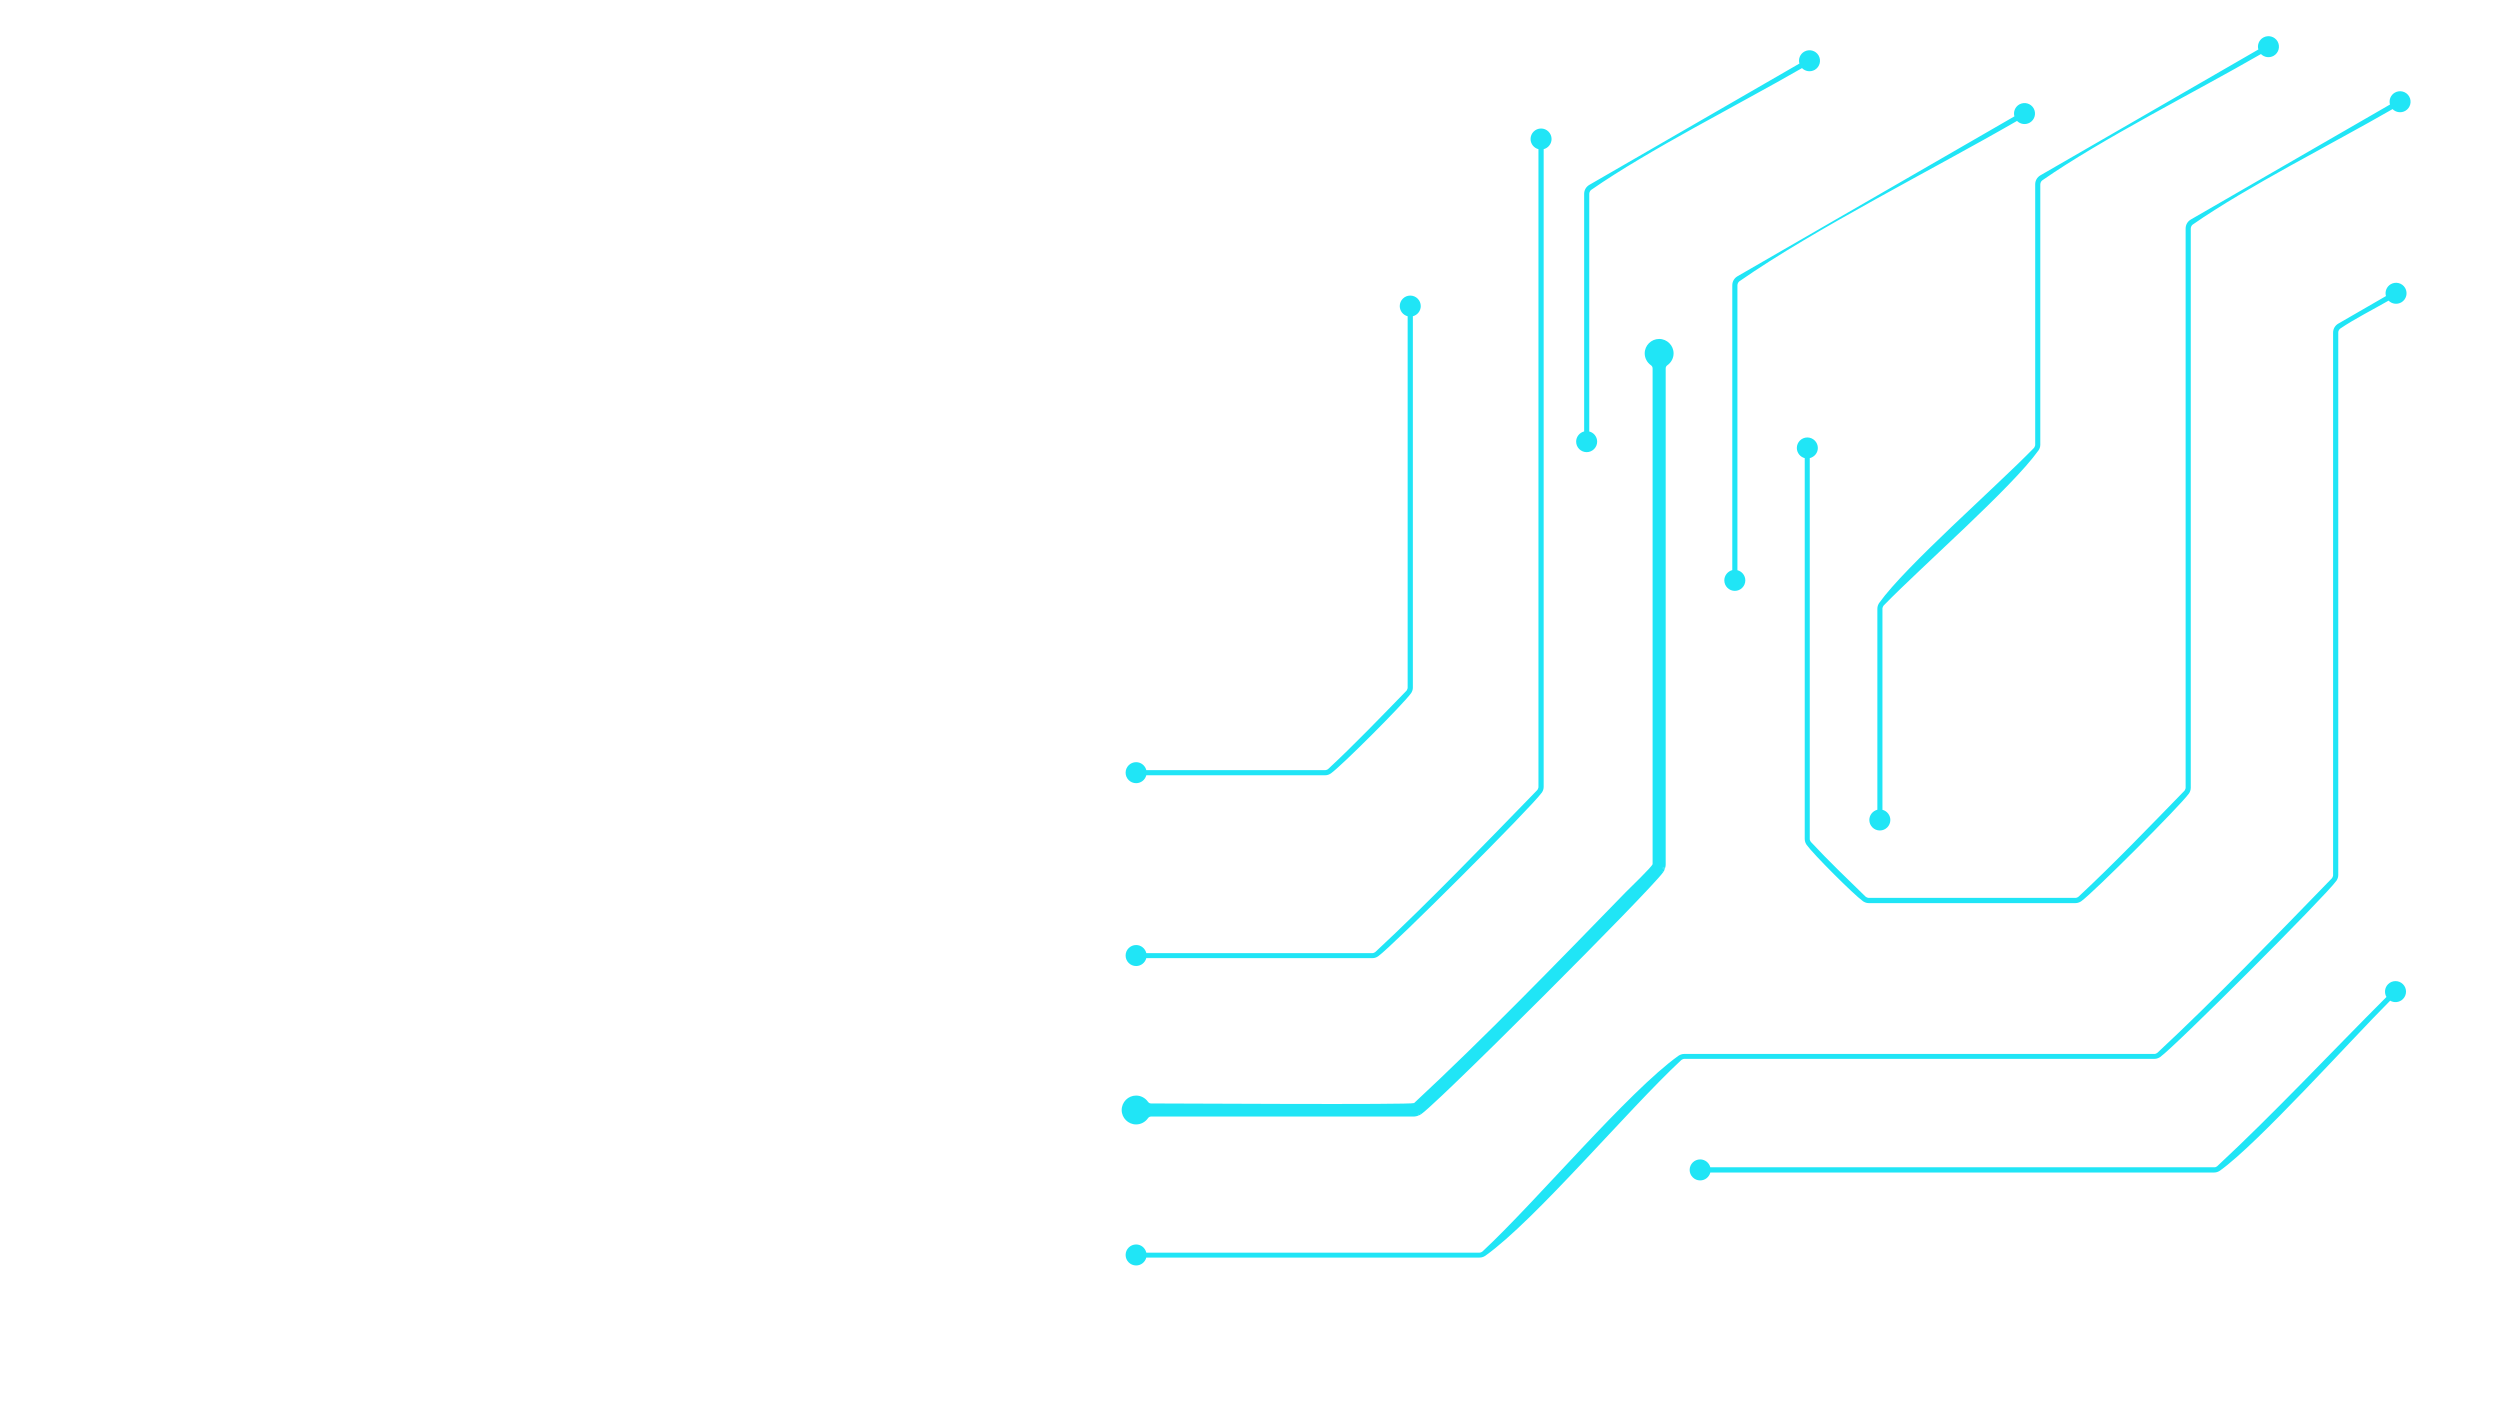 <?xml version="1.0" encoding="UTF-8"?> <svg xmlns="http://www.w3.org/2000/svg" xmlns:xlink="http://www.w3.org/1999/xlink" width="1920" zoomAndPan="magnify" viewBox="0 0 1440 810" height="1080" preserveAspectRatio="xMidYMid meet" version="1.0"><defs><clipPath id="a03eccfebd"><path d="M 646.09 20 L 1389 20 L 1389 729 L 646.09 729 Z M 646.09 20 " clip-rule="nonzero"></path></clipPath></defs><g clip-path="url(#a03eccfebd)"><path fill="#20e5f6" d="M 648.531 633.484 C 650.035 631.98 652.121 631.043 654.402 631.043 C 655.777 631.043 657.09 631.383 658.238 631.996 C 659.434 632.629 660.453 633.52 661.215 634.617 C 661.441 634.926 661.715 635.184 662.023 635.348 C 662.332 635.508 662.688 635.59 663.094 635.59 C 677.039 635.59 813.297 636.414 814.523 635.363 C 854.648 598.07 897.02 554.449 936.367 513.953 C 938.277 511.996 951.832 499.02 951.898 497.707 L 951.898 212.238 C 951.898 211.852 951.816 211.48 951.656 211.172 C 951.492 210.863 951.25 210.59 950.926 210.363 C 949.828 209.602 948.922 208.582 948.305 207.387 C 947.691 206.219 947.352 204.91 947.352 203.551 C 947.352 201.254 948.289 199.184 949.793 197.676 C 951.301 196.172 953.387 195.234 955.668 195.234 C 957.965 195.234 960.035 196.172 961.539 197.676 C 963.047 199.184 963.984 201.27 963.984 203.551 C 963.984 204.926 963.645 206.238 963.027 207.387 C 962.398 208.582 961.508 209.602 960.406 210.363 C 960.102 210.59 959.844 210.863 959.68 211.172 C 959.52 211.48 959.438 211.836 959.438 212.238 L 959.438 497.676 C 959.438 497.84 959.438 498.031 959.422 498.289 C 959.406 498.516 959.391 498.711 959.355 498.891 C 959.324 499.066 959.211 499.504 959.211 499.617 L 957.965 499.344 L 959.211 499.633 L 959.195 499.684 L 959.195 499.715 L 957.562 499.328 L 959.18 499.762 L 959.098 500.07 L 957.188 499.555 L 959.066 500.199 L 958.938 500.574 L 957.223 499.988 L 958.902 500.688 L 958.824 500.895 L 957.27 500.281 L 958.789 500.945 C 958.711 501.137 958.613 501.332 958.516 501.527 L 958.465 501.625 L 957.918 501.332 L 958.465 501.625 L 958.371 501.574 L 958.465 501.625 L 958.32 501.883 L 958.191 502.094 L 956.719 501.188 L 958.176 502.141 L 958.145 502.191 L 957.188 501.559 L 958.129 502.223 L 957.996 502.402 L 956.945 501.672 L 957.996 502.418 L 957.156 501.836 L 957.98 502.418 C 954.066 507.902 921.984 540.777 889.562 573.203 C 870.309 592.453 850.895 611.594 837.141 624.781 L 830.59 631.027 C 824.637 636.641 820.445 640.441 818.781 641.625 L 818.051 640.605 L 818.762 641.641 L 818.344 641.043 L 818.762 641.656 L 818.684 641.707 L 818.441 641.348 L 818.684 641.707 L 818.555 641.785 L 818.066 641.09 L 818.535 641.801 L 818.488 641.836 L 817.535 640.379 L 818.441 641.852 L 817.953 642.141 L 817.922 642.078 L 817.953 642.141 L 817.859 642.191 C 817.68 642.27 817.438 642.402 817.273 642.465 L 816.613 640.945 L 817.227 642.496 L 817.016 642.578 L 816.48 641.27 L 816.969 642.594 C 816.789 642.66 816.629 642.723 816.48 642.758 L 816.465 642.758 C 816.223 642.836 816.047 642.887 815.965 642.902 C 815.754 642.949 815.594 642.984 815.383 643.016 L 815.367 643.031 L 815.219 643.047 C 815.043 643.082 814.848 643.098 814.621 643.113 C 814.379 643.129 814.168 643.129 814.023 643.129 L 663.094 643.129 C 662.703 643.129 662.332 643.211 662.023 643.371 C 661.715 643.535 661.441 643.777 661.215 644.102 C 660.453 645.199 659.418 646.105 658.238 646.723 C 657.074 647.336 655.762 647.676 654.402 647.676 C 652.105 647.676 650.035 646.738 648.531 645.23 C 647.027 643.742 646.09 641.672 646.09 639.375 C 646.09 637.078 647.027 635.008 648.531 633.484 M 654.402 544.336 C 651.07 544.336 648.352 547.055 648.352 550.387 C 648.352 553.723 651.07 556.441 654.402 556.441 C 657.219 556.441 659.598 554.5 660.262 551.895 L 790.355 551.895 C 790.629 551.895 790.938 551.879 791.211 551.828 L 791.371 551.812 C 791.52 551.797 791.664 551.766 791.793 551.73 L 791.777 551.73 C 792.035 551.668 792.277 551.602 792.523 551.504 L 792.504 551.504 L 792.715 551.426 L 792.781 551.391 C 792.895 551.344 793.023 551.277 793.137 551.215 L 793.25 551.148 C 793.363 551.086 793.492 551.02 793.605 550.938 L 793.652 550.906 L 793.785 550.824 L 793.766 550.84 L 793.848 550.793 C 802.438 544.66 881.91 465.188 888.039 456.598 L 888.172 456.418 L 888.203 456.371 C 888.285 456.258 888.348 456.129 888.414 456.016 L 888.461 455.902 C 888.527 455.789 888.641 455.547 888.641 455.547 L 888.672 455.48 L 888.754 455.27 L 888.754 455.285 L 888.883 454.914 L 888.883 454.93 L 888.965 454.621 L 888.965 454.641 L 888.98 454.574 L 888.98 454.59 C 889.012 454.461 889.059 454.168 889.059 454.188 L 889.094 454.023 C 889.141 453.75 889.156 453.441 889.156 453.168 L 889.156 85.926 C 891.762 85.246 893.703 82.867 893.703 80.07 C 893.703 76.738 890.984 74.02 887.652 74.02 C 884.32 74.02 881.602 76.738 881.602 80.07 C 881.602 82.883 883.543 85.262 886.148 85.926 L 886.148 453.395 L 886.148 453.375 L 886.117 453.668 L 886.117 453.652 L 886.098 453.715 L 886.098 453.684 L 886.066 453.828 L 886.066 453.812 L 886.051 453.863 L 886.051 453.848 L 886.035 453.926 L 886.035 453.91 L 885.984 454.074 C 885.984 454.023 885.984 454.09 885.969 454.105 L 885.969 454.09 L 885.906 454.266 L 885.871 454.348 L 885.855 454.379 L 885.855 454.363 L 885.809 454.477 L 885.777 454.559 L 885.742 454.605 L 885.742 454.621 L 885.727 454.672 L 885.68 454.754 L 885.645 454.801 L 885.613 454.863 L 885.613 454.848 L 885.551 454.945 L 885.566 454.93 L 885.531 454.977 L 885.551 454.961 L 885.5 455.012 L 885.516 454.996 L 885.371 455.172 L 885.387 455.156 L 885.305 455.238 L 885.324 455.223 L 885.211 455.336 L 885.227 455.316 C 855.781 485.574 823.117 519.582 792.41 548.141 C 792.391 548.156 792.344 548.203 792.375 548.172 L 792.297 548.254 L 792.312 548.234 C 792.23 548.301 792.148 548.367 792.051 548.43 L 792.07 548.414 L 791.973 548.48 L 791.988 548.48 L 791.957 548.496 L 791.922 548.512 L 791.875 548.543 L 791.793 548.594 L 791.746 548.609 L 791.695 548.641 L 791.52 548.723 L 791.535 548.723 L 791.504 548.738 L 791.391 548.785 L 791.406 548.785 L 791.371 548.801 L 791.391 548.801 L 791.227 548.852 L 791.242 548.852 L 791.082 548.898 L 791.098 548.898 L 791.051 548.914 L 791.066 548.914 L 790.84 548.965 L 790.871 548.965 L 790.727 548.98 L 790.742 548.98 L 790.531 548.996 L 790.547 548.996 L 660.277 548.996 C 659.598 546.277 657.219 544.336 654.402 544.336 Z M 654.402 439.008 C 651.07 439.008 648.352 441.727 648.352 445.062 C 648.352 448.395 651.07 451.113 654.402 451.113 C 657.219 451.113 659.598 449.172 660.262 446.566 L 763.125 446.566 C 763.398 446.566 763.707 446.551 763.98 446.5 L 764.145 446.484 C 764.289 446.469 764.434 446.438 764.566 446.402 L 764.547 446.402 C 764.809 446.34 765.051 446.273 765.293 446.176 L 765.277 446.176 L 765.488 446.098 L 765.551 446.062 C 765.664 446.016 765.793 445.949 765.906 445.887 L 766.02 445.82 C 766.133 445.758 766.262 445.691 766.375 445.609 L 766.426 445.578 L 766.555 445.496 L 766.539 445.516 L 766.621 445.465 C 772.848 441.031 808.246 405.617 812.695 399.387 L 812.824 399.207 L 812.859 399.16 C 812.938 399.047 813.004 398.918 813.07 398.805 L 813.117 398.691 C 813.184 398.578 813.297 398.336 813.297 398.336 L 813.328 398.27 L 813.41 398.059 L 813.41 398.074 L 813.539 397.703 L 813.539 397.719 L 813.617 397.414 L 813.617 397.43 L 813.637 397.363 L 813.637 397.379 C 813.668 397.25 813.715 396.961 813.715 396.977 L 813.75 396.812 C 813.797 396.539 813.812 396.23 813.812 395.957 L 813.812 182.16 C 816.418 181.48 818.359 179.105 818.359 176.305 C 818.359 172.973 815.641 170.254 812.309 170.254 C 808.977 170.254 806.258 172.973 806.258 176.305 C 806.258 179.121 808.199 181.5 810.805 182.16 L 810.805 396.184 L 810.805 396.168 L 810.77 396.457 L 810.77 396.441 L 810.754 396.508 L 810.754 396.473 L 810.723 396.621 L 810.723 396.602 L 810.707 396.652 L 810.707 396.637 L 810.691 396.715 L 810.691 396.699 L 810.641 396.863 C 810.641 396.812 810.641 396.879 810.625 396.895 L 810.625 396.879 L 810.562 397.055 L 810.527 397.137 L 810.512 397.168 L 810.512 397.152 L 810.465 397.266 L 810.43 397.348 L 810.398 397.395 L 810.398 397.414 L 810.383 397.461 L 810.336 397.543 L 810.301 397.59 L 810.285 397.621 L 810.27 397.656 L 810.27 397.637 L 810.203 397.734 L 810.223 397.719 L 810.188 397.77 L 810.203 397.75 L 810.156 397.801 L 810.172 397.785 L 810.027 397.961 L 810.043 397.945 L 809.961 398.027 L 809.977 398.012 L 809.863 398.125 L 809.883 398.109 C 795.707 412.668 779.969 429.059 765.18 442.797 C 765.164 442.812 765.113 442.859 765.148 442.828 L 765.066 442.91 L 765.082 442.891 C 765 442.957 764.922 443.023 764.824 443.086 L 764.84 443.07 L 764.742 443.137 L 764.758 443.137 L 764.695 443.168 L 764.645 443.199 L 764.566 443.25 L 764.516 443.266 L 764.469 443.297 L 764.289 443.379 L 764.305 443.379 L 764.273 443.395 L 764.191 443.379 L 764.207 443.379 L 764.176 443.395 L 764.191 443.395 L 764.031 443.441 L 764.047 443.441 L 763.887 443.492 L 763.902 443.492 L 763.852 443.508 L 763.867 443.508 L 763.645 443.555 L 763.676 443.555 L 763.531 443.57 L 763.547 443.57 L 763.336 443.59 L 763.352 443.59 L 660.277 443.59 C 659.598 440.949 657.219 439.008 654.402 439.008 Z M 1047.078 258.027 C 1047.078 254.695 1044.359 251.977 1041.027 251.977 C 1037.695 251.977 1034.977 254.695 1034.977 258.027 C 1034.977 260.844 1036.918 263.219 1039.523 263.883 L 1039.523 483.133 C 1039.523 483.406 1039.539 483.715 1039.586 483.988 L 1039.602 484.148 C 1039.617 484.297 1039.652 484.441 1039.684 484.57 L 1039.684 484.555 C 1039.75 484.812 1039.812 485.055 1039.91 485.301 L 1039.91 485.281 L 1039.992 485.492 L 1040.023 485.559 C 1040.07 485.672 1040.137 485.801 1040.203 485.914 L 1040.25 486.027 C 1040.316 486.141 1040.379 486.27 1040.461 486.383 L 1040.492 486.43 L 1040.574 486.562 L 1040.559 486.543 L 1040.605 486.625 C 1044.473 492.047 1067.641 515.215 1073.059 519.082 L 1073.238 519.211 L 1073.285 519.242 C 1073.398 519.324 1073.531 519.391 1073.645 519.453 L 1073.758 519.504 C 1073.871 519.566 1074.113 519.68 1074.113 519.68 L 1074.176 519.711 L 1074.387 519.793 L 1074.371 519.793 L 1074.742 519.922 L 1074.727 519.922 L 1075.035 520.004 L 1075.02 520.004 L 1075.082 520.02 L 1075.066 520.02 C 1075.195 520.051 1075.488 520.102 1075.473 520.102 L 1075.633 520.133 C 1075.906 520.18 1076.215 520.199 1076.492 520.199 L 1195.309 520.199 C 1195.582 520.199 1195.891 520.18 1196.164 520.133 L 1196.324 520.117 C 1196.473 520.102 1196.617 520.066 1196.746 520.035 L 1196.73 520.035 C 1196.988 519.973 1197.23 519.906 1197.477 519.809 L 1197.457 519.809 L 1197.668 519.727 L 1197.734 519.695 C 1197.848 519.648 1197.977 519.582 1198.09 519.52 L 1198.203 519.469 C 1198.316 519.406 1198.445 519.34 1198.559 519.258 L 1198.605 519.227 L 1198.738 519.145 L 1198.719 519.164 L 1198.801 519.113 C 1205.855 514.082 1255.734 464.199 1260.766 457.148 L 1260.895 456.969 L 1260.926 456.922 C 1261.008 456.809 1261.074 456.676 1261.137 456.562 L 1261.188 456.449 C 1261.25 456.336 1261.363 456.094 1261.363 456.094 L 1261.398 456.031 L 1261.477 455.82 L 1261.477 455.836 L 1261.605 455.465 L 1261.605 455.48 L 1261.688 455.172 L 1261.688 455.188 L 1261.703 455.125 L 1261.703 455.141 C 1261.738 455.012 1261.785 454.719 1261.785 454.734 L 1261.816 454.574 C 1261.867 454.301 1261.883 453.992 1261.883 453.715 L 1261.883 131.715 C 1261.883 131.617 1261.883 131.375 1261.914 131.293 C 1261.945 131.098 1261.98 130.922 1262.043 130.727 C 1262.109 130.531 1262.172 130.402 1262.27 130.227 L 1262.285 130.191 L 1262.301 130.16 L 1262.352 130.078 L 1262.367 130.047 L 1262.398 130.016 L 1262.562 129.789 L 1262.66 129.676 L 1262.852 129.48 L 1262.934 129.418 L 1262.965 129.383 L 1263.094 129.289 C 1294.48 107.43 1343.535 82.805 1378.125 62.84 C 1380.02 64.766 1383.012 65.234 1385.473 63.84 C 1388.367 62.16 1389.336 58.484 1387.688 55.574 C 1386.004 52.68 1382.332 51.707 1379.422 53.355 C 1376.977 54.781 1375.895 57.613 1376.621 60.219 L 1261.945 126.422 C 1260.039 127.539 1258.922 129.449 1258.922 131.664 L 1258.922 453.797 L 1258.922 453.781 L 1258.891 454.074 L 1258.891 454.055 L 1258.871 454.121 L 1258.871 454.09 L 1258.84 454.234 L 1258.84 454.219 L 1258.824 454.266 L 1258.824 454.25 L 1258.809 454.332 L 1258.809 454.316 L 1258.758 454.477 C 1258.758 454.43 1258.758 454.492 1258.742 454.508 L 1258.742 454.492 L 1258.68 454.672 L 1258.645 454.754 L 1258.629 454.785 L 1258.629 454.77 L 1258.582 454.883 L 1258.551 454.961 L 1258.516 455.012 L 1258.516 455.027 L 1258.5 455.074 L 1258.453 455.156 L 1258.418 455.203 L 1258.402 455.238 L 1258.387 455.27 L 1258.387 455.254 L 1258.324 455.352 L 1258.34 455.336 L 1258.305 455.383 L 1258.324 455.367 L 1258.273 455.414 L 1258.289 455.398 L 1258.145 455.578 L 1258.16 455.562 L 1258.078 455.641 L 1258.098 455.625 L 1257.984 455.738 L 1258 455.723 C 1238.777 475.461 1217.457 497.676 1197.41 516.312 C 1197.395 516.332 1197.344 516.379 1197.379 516.348 L 1197.297 516.426 L 1197.312 516.41 C 1197.23 516.477 1197.152 516.539 1197.055 516.605 L 1197.07 516.59 L 1196.973 516.652 L 1196.988 516.652 L 1196.957 516.672 L 1196.926 516.688 L 1196.875 516.719 L 1196.797 516.766 L 1196.746 516.785 L 1196.699 516.816 L 1196.52 516.898 L 1196.535 516.898 L 1196.504 516.914 L 1196.391 516.961 L 1196.406 516.961 L 1196.375 516.977 L 1196.391 516.977 L 1196.23 517.027 L 1196.246 517.027 L 1196.082 517.074 L 1196.098 517.074 L 1196.051 517.09 L 1196.066 517.09 L 1195.84 517.141 L 1195.875 517.141 L 1195.727 517.156 L 1195.742 517.156 L 1195.535 517.172 L 1195.551 517.172 L 1076.297 517.172 L 1076.004 517.141 L 1076.02 517.141 L 1075.957 517.125 L 1075.988 517.125 L 1075.844 517.09 L 1075.859 517.09 L 1075.812 517.074 L 1075.828 517.074 L 1075.746 517.059 L 1075.762 517.059 L 1075.602 517.012 C 1075.648 517.012 1075.586 517.012 1075.566 516.992 L 1075.586 516.992 L 1075.406 516.93 L 1075.324 516.898 L 1075.293 516.879 L 1075.309 516.879 L 1075.195 516.832 L 1075.117 516.801 L 1075.066 516.766 L 1075.051 516.766 L 1075.004 516.75 L 1074.922 516.703 L 1074.871 516.672 L 1074.84 516.652 L 1074.809 516.637 L 1074.824 516.637 L 1074.727 516.574 L 1074.742 516.59 L 1074.695 516.559 L 1074.711 516.574 L 1074.664 516.523 L 1074.68 516.539 L 1074.5 516.395 L 1074.516 516.41 L 1074.438 516.332 L 1074.453 516.348 L 1074.34 516.234 L 1074.355 516.25 C 1064.227 506.398 1052.836 495.461 1043.277 485.168 C 1043.258 485.152 1043.211 485.105 1043.242 485.137 L 1043.164 485.055 L 1043.18 485.07 C 1043.113 484.992 1043.051 484.91 1042.984 484.812 L 1043 484.828 L 1042.938 484.73 L 1042.938 484.75 L 1042.922 484.715 L 1042.902 484.684 L 1042.871 484.637 L 1042.824 484.555 L 1042.809 484.508 L 1042.773 484.457 L 1042.695 484.281 L 1042.695 484.297 L 1042.676 484.262 L 1042.629 484.148 L 1042.629 484.168 L 1042.613 484.133 L 1042.613 484.148 L 1042.562 483.988 L 1042.562 484.004 L 1042.516 483.844 L 1042.516 483.859 L 1042.5 483.809 L 1042.5 483.828 L 1042.449 483.602 L 1042.449 483.633 L 1042.434 483.488 L 1042.434 483.504 L 1042.418 483.293 L 1042.418 263.883 C 1045.137 263.203 1047.078 260.844 1047.078 258.027 Z M 1076.734 472.309 C 1076.734 475.641 1079.449 478.359 1082.785 478.359 C 1086.117 478.359 1088.836 475.641 1088.836 472.309 C 1088.836 469.492 1086.895 467.113 1084.289 466.449 L 1084.289 350.492 L 1084.32 350.199 L 1084.32 350.219 L 1084.336 350.152 L 1084.336 350.184 L 1084.371 350.039 L 1084.371 350.055 L 1084.387 350.008 L 1084.387 350.023 L 1084.402 349.941 L 1084.402 349.957 L 1084.449 349.797 C 1084.449 349.844 1084.449 349.781 1084.465 349.766 L 1084.465 349.781 L 1084.531 349.602 L 1084.562 349.52 L 1084.578 349.488 L 1084.578 349.504 L 1084.629 349.391 L 1084.66 349.312 L 1084.691 349.262 L 1084.691 349.246 L 1084.711 349.199 L 1084.758 349.117 L 1084.789 349.07 L 1084.805 349.035 L 1084.824 349.004 L 1084.824 349.02 L 1084.887 348.922 L 1084.871 348.938 L 1084.902 348.891 L 1084.887 348.906 L 1084.938 348.859 L 1084.918 348.875 L 1085.066 348.695 L 1085.047 348.711 L 1085.129 348.633 L 1085.113 348.648 L 1085.227 348.535 L 1085.211 348.551 C 1106.68 326.5 1159.02 280.68 1174.082 259.547 L 1174.211 259.371 L 1174.242 259.32 C 1174.324 259.207 1174.387 259.078 1174.453 258.965 L 1174.516 258.852 C 1174.582 258.738 1174.695 258.496 1174.695 258.496 L 1174.727 258.434 L 1174.809 258.223 L 1174.809 258.238 L 1174.938 257.867 L 1174.938 257.883 L 1175.02 257.574 L 1175.02 257.59 L 1175.035 257.527 L 1175.035 257.543 C 1175.066 257.414 1175.117 257.121 1175.117 257.137 L 1175.148 256.977 C 1175.195 256.699 1175.211 256.395 1175.211 256.117 L 1175.211 106.266 C 1175.211 106.168 1175.211 105.926 1175.246 105.844 C 1175.277 105.648 1175.309 105.473 1175.375 105.277 C 1175.438 105.082 1175.504 104.953 1175.602 104.777 L 1175.617 104.742 L 1175.633 104.711 L 1175.684 104.629 L 1175.699 104.598 L 1175.73 104.566 L 1175.812 104.453 L 1175.891 104.34 L 1175.988 104.227 L 1176.184 104.031 L 1176.266 103.969 L 1176.297 103.934 L 1176.426 103.836 C 1210.758 79.926 1264.469 52.969 1302.312 31.129 C 1304.207 33.051 1307.199 33.523 1309.656 32.129 C 1312.555 30.449 1313.523 26.773 1311.875 23.863 C 1310.191 20.965 1306.52 19.996 1303.605 21.645 C 1301.164 23.07 1300.078 25.902 1300.809 28.508 L 1175.293 100.973 C 1173.383 102.09 1172.27 104 1172.27 106.215 L 1172.27 256.297 L 1172.27 256.281 L 1172.234 256.57 L 1172.234 256.555 L 1172.219 256.621 L 1172.219 256.586 L 1172.188 256.734 L 1172.188 256.715 L 1172.172 256.766 L 1172.172 256.75 L 1172.156 256.828 L 1172.156 256.812 L 1172.105 256.977 C 1172.105 256.926 1172.105 256.992 1172.09 257.008 L 1172.09 256.992 L 1172.023 257.168 L 1171.992 257.25 L 1171.977 257.281 L 1171.977 257.266 L 1171.93 257.379 L 1171.895 257.461 L 1171.863 257.508 L 1171.863 257.527 L 1171.848 257.574 L 1171.797 257.656 L 1171.766 257.703 L 1171.75 257.734 L 1171.734 257.77 L 1171.734 257.754 L 1171.668 257.848 L 1171.684 257.832 L 1171.652 257.883 L 1171.668 257.867 L 1171.621 257.914 L 1171.637 257.898 L 1171.492 258.074 L 1171.508 258.059 L 1171.426 258.141 L 1171.441 258.125 L 1171.328 258.238 L 1171.348 258.223 C 1149.875 280.273 1097.539 326.094 1082.477 347.223 L 1082.348 347.402 L 1082.316 347.449 C 1082.234 347.562 1082.168 347.695 1082.105 347.809 L 1082.055 347.922 C 1081.992 348.035 1081.879 348.277 1081.879 348.277 L 1081.844 348.34 L 1081.766 348.551 L 1081.766 348.535 L 1081.637 348.906 L 1081.637 348.891 L 1081.555 349.199 L 1081.555 349.184 L 1081.539 349.246 L 1081.539 349.23 C 1081.504 349.359 1081.457 349.652 1081.457 349.637 L 1081.426 349.797 C 1081.375 350.07 1081.359 350.379 1081.359 350.656 L 1081.359 466.402 C 1078.676 467.113 1076.734 469.492 1076.734 472.309 Z M 993.203 334.297 C 993.203 337.629 995.922 340.348 999.254 340.348 C 1002.586 340.348 1005.305 337.629 1005.305 334.297 C 1005.305 331.48 1003.363 329.102 1000.758 328.441 L 1000.758 164.398 C 1000.758 164.301 1000.758 164.059 1000.789 163.977 C 1000.824 163.781 1000.855 163.605 1000.918 163.41 C 1000.984 163.215 1001.051 163.086 1001.145 162.906 L 1001.164 162.875 L 1001.18 162.844 L 1001.227 162.762 L 1001.242 162.73 L 1001.277 162.699 L 1001.355 162.586 L 1001.438 162.473 L 1001.535 162.359 L 1001.73 162.164 L 1001.809 162.098 L 1001.84 162.066 L 1001.973 161.969 C 1045.539 131.633 1113.781 97.383 1161.801 69.648 C 1163.695 71.574 1166.688 72.043 1169.145 70.652 C 1172.043 68.969 1173.012 65.297 1171.363 62.387 C 1169.68 59.488 1166.008 58.52 1163.094 60.168 C 1160.652 61.594 1159.566 64.426 1160.297 67.027 L 1000.824 159.105 C 998.914 160.223 997.797 162.133 997.797 164.348 L 997.797 328.375 C 995.145 329.102 993.203 331.48 993.203 334.297 Z M 907.859 254.387 C 907.859 257.719 910.578 260.438 913.91 260.438 C 917.242 260.438 919.961 257.719 919.961 254.387 C 919.961 251.57 918.02 249.191 915.414 248.531 L 915.414 111.734 C 915.414 111.637 915.414 111.395 915.449 111.312 C 915.48 111.117 915.512 110.941 915.578 110.746 C 915.641 110.551 915.707 110.422 915.805 110.246 L 915.82 110.211 L 915.836 110.18 L 915.883 110.098 L 915.902 110.066 L 915.934 110.035 L 916.016 109.922 L 916.094 109.809 L 916.191 109.695 L 916.387 109.5 L 916.465 109.434 L 916.5 109.402 L 916.629 109.305 C 949.73 86.266 1001.469 60.281 1037.953 39.234 C 1039.844 41.156 1042.84 41.629 1045.297 40.234 C 1048.195 38.555 1049.164 34.879 1047.516 31.969 C 1045.832 29.07 1042.16 28.102 1039.246 29.75 C 1036.805 31.176 1035.719 34.008 1036.449 36.613 L 915.496 106.457 C 913.586 107.574 912.469 109.484 912.469 111.699 L 912.469 248.496 C 909.801 249.211 907.859 251.586 907.859 254.387 Z M 979.289 667.82 C 975.957 667.82 973.238 670.535 973.238 673.871 C 973.238 677.203 975.957 679.922 979.289 679.922 C 982.105 679.922 984.48 677.98 985.145 675.375 L 1275.215 675.375 C 1275.488 675.375 1275.797 675.359 1276.07 675.309 L 1276.234 675.293 C 1276.379 675.277 1276.523 675.246 1276.652 675.211 L 1276.637 675.211 C 1276.895 675.148 1277.141 675.082 1277.383 674.984 L 1277.363 674.984 L 1277.574 674.906 L 1277.641 674.871 C 1277.754 674.824 1277.883 674.758 1277.996 674.695 L 1278.109 674.645 C 1278.223 674.582 1278.352 674.516 1278.465 674.438 L 1278.516 674.402 L 1278.645 674.324 L 1278.629 674.34 L 1278.707 674.289 C 1300.516 658.742 1354.07 599.055 1376.734 576.391 C 1379.047 577.746 1382.105 577.441 1384.098 575.449 C 1386.457 573.09 1386.457 569.238 1384.098 566.891 C 1381.734 564.531 1377.883 564.531 1375.539 566.891 C 1373.547 568.883 1373.238 571.922 1374.598 574.254 C 1342.793 606.062 1309.98 641.172 1277.301 671.555 C 1277.285 671.574 1277.234 671.621 1277.27 671.59 L 1277.188 671.668 L 1277.203 671.652 C 1277.121 671.719 1277.043 671.781 1276.945 671.848 L 1276.961 671.832 L 1276.863 671.895 L 1276.879 671.895 L 1276.848 671.91 L 1276.816 671.93 L 1276.766 671.961 L 1276.688 672.008 L 1276.637 672.023 L 1276.59 672.059 L 1276.41 672.137 L 1276.426 672.137 L 1276.395 672.156 L 1276.281 672.203 L 1276.297 672.203 L 1276.266 672.219 L 1276.281 672.219 L 1276.121 672.27 L 1276.137 672.27 L 1275.973 672.316 L 1275.992 672.316 L 1275.926 672.285 L 1275.941 672.285 L 1275.715 672.332 L 1275.746 672.332 L 1275.602 672.348 L 1275.617 672.348 L 1275.406 672.363 L 1275.422 672.363 L 985.145 672.363 C 984.465 669.762 982.105 667.82 979.289 667.82 Z M 654.402 716.809 C 651.07 716.809 648.352 719.527 648.352 722.859 C 648.352 726.195 651.086 728.914 654.402 728.914 C 657.219 728.914 659.598 726.969 660.262 724.367 L 852.109 724.367 C 852.383 724.367 852.691 724.348 852.965 724.301 L 853.129 724.285 C 853.273 724.27 853.418 724.234 853.547 724.203 L 853.531 724.203 C 853.789 724.141 854.031 724.074 854.277 723.977 L 854.258 723.977 L 854.469 723.898 L 854.535 723.863 C 854.648 723.816 854.777 723.75 854.891 723.688 L 855.004 723.637 C 855.117 723.574 855.246 723.508 855.359 723.426 L 855.41 723.395 L 855.539 723.312 L 855.523 723.332 L 855.602 723.281 C 884.32 702.816 937.902 638.973 968.238 610.77 C 968.254 610.754 968.305 610.707 968.27 610.738 L 968.352 610.656 L 968.336 610.672 C 968.418 610.609 968.496 610.543 968.594 610.48 L 968.578 610.496 L 968.676 610.43 L 968.66 610.43 L 968.723 610.398 L 968.773 610.367 L 968.852 610.316 L 968.902 610.301 L 968.949 610.27 L 969.129 610.188 L 969.113 610.188 L 969.145 610.172 L 969.258 610.125 L 969.242 610.125 L 969.273 610.105 L 969.258 610.105 L 969.418 610.059 L 969.402 610.059 L 969.566 610.012 L 969.551 610.012 L 969.598 609.992 L 969.582 609.992 L 969.809 609.945 L 969.777 609.945 L 969.922 609.93 L 969.906 609.93 L 970.117 609.914 L 970.098 609.914 L 1240.785 609.914 C 1241.059 609.914 1241.367 609.898 1241.645 609.848 L 1241.805 609.832 C 1241.949 609.816 1242.098 609.785 1242.227 609.75 L 1242.211 609.75 C 1242.469 609.688 1242.711 609.621 1242.953 609.523 L 1242.938 609.523 L 1243.148 609.445 L 1243.211 609.41 C 1243.324 609.363 1243.453 609.297 1243.566 609.234 L 1243.68 609.184 C 1243.793 609.121 1243.926 609.055 1244.039 608.973 L 1244.086 608.941 L 1244.215 608.859 L 1244.199 608.879 L 1244.281 608.828 C 1253.227 602.453 1339.348 516.316 1345.719 507.383 L 1345.852 507.207 L 1345.883 507.156 C 1345.965 507.043 1346.027 506.914 1346.094 506.801 L 1346.141 506.688 C 1346.207 506.574 1346.32 506.332 1346.32 506.332 L 1346.352 506.266 L 1346.434 506.059 L 1346.434 506.074 L 1346.562 505.703 L 1346.562 505.719 L 1346.641 505.41 L 1346.641 505.426 L 1346.66 505.363 L 1346.66 505.379 C 1346.691 505.25 1346.738 504.957 1346.738 504.973 L 1346.773 504.812 C 1346.82 504.535 1346.836 504.23 1346.836 503.953 L 1346.836 191.645 C 1346.836 191.531 1346.852 191.27 1346.852 191.27 L 1346.867 191.125 C 1346.887 191.043 1346.902 190.93 1346.918 190.867 C 1346.949 190.754 1346.98 190.641 1347.031 190.527 L 1347.062 190.445 L 1347.129 190.316 C 1347.207 190.152 1347.289 190.008 1347.418 189.848 L 1347.484 189.766 L 1347.531 189.703 L 1347.793 189.426 L 1347.871 189.363 L 1348.082 189.199 C 1355.992 183.797 1367.238 178.117 1375.812 173.164 C 1377.707 175.09 1380.699 175.559 1383.156 174.168 C 1386.055 172.484 1387.023 168.812 1385.375 165.902 C 1383.691 163.004 1380.02 162.035 1377.105 163.684 C 1374.664 165.109 1373.582 167.941 1374.309 170.543 L 1346.887 186.383 C 1344.977 187.5 1343.859 189.41 1343.859 191.625 L 1343.859 504.211 L 1343.859 504.195 L 1343.828 504.488 L 1343.828 504.473 L 1343.812 504.535 L 1343.812 504.504 L 1343.777 504.648 L 1343.777 504.633 L 1343.762 504.684 L 1343.762 504.664 L 1343.746 504.746 L 1343.746 504.73 L 1343.699 504.891 C 1343.699 504.844 1343.699 504.91 1343.684 504.926 L 1343.684 504.91 L 1343.617 505.086 L 1343.586 505.168 L 1343.57 505.199 L 1343.57 505.184 L 1343.52 505.297 L 1343.488 505.379 L 1343.457 505.426 L 1343.457 505.441 L 1343.438 505.492 L 1343.391 505.57 L 1343.359 505.621 L 1343.344 505.652 L 1343.324 505.684 L 1343.324 505.668 L 1343.262 505.766 L 1343.277 505.75 L 1343.246 505.797 L 1343.262 505.781 L 1343.211 505.832 L 1343.23 505.812 L 1343.082 505.992 L 1343.098 505.977 L 1343.02 506.059 L 1343.035 506.039 L 1342.922 506.152 L 1342.938 506.137 C 1311.195 538.754 1275.973 575.434 1242.871 606.207 C 1242.855 606.223 1242.809 606.273 1242.84 606.238 L 1242.758 606.32 L 1242.773 606.305 C 1242.695 606.367 1242.613 606.434 1242.516 606.5 L 1242.531 606.48 L 1242.438 606.547 L 1242.453 606.547 L 1242.418 606.562 L 1242.387 606.578 L 1242.34 606.613 L 1242.258 606.66 L 1242.211 606.676 L 1242.16 606.707 L 1241.984 606.789 L 1242 606.789 L 1241.965 606.805 L 1241.852 606.855 L 1241.871 606.855 L 1241.836 606.871 L 1241.852 606.871 L 1241.691 606.918 L 1241.707 606.918 L 1241.547 606.969 L 1241.562 606.969 L 1241.512 606.984 L 1241.531 606.984 L 1241.305 607.031 L 1241.336 607.031 L 1241.191 607.047 L 1241.207 607.047 L 1240.996 607.066 L 1241.012 607.066 L 970.246 607.066 C 969.969 607.066 969.664 607.082 969.387 607.129 L 969.227 607.145 C 969.078 607.16 968.934 607.195 968.805 607.227 L 968.82 607.227 C 968.562 607.293 968.32 607.355 968.078 607.453 L 968.094 607.453 L 967.883 607.535 L 967.816 607.566 C 967.703 607.613 967.574 607.68 967.461 607.746 L 967.348 607.793 C 967.234 607.859 967.105 607.922 966.992 608.004 L 966.945 608.035 L 966.816 608.117 L 966.832 608.102 L 966.75 608.148 C 938.031 628.617 884.449 692.461 854.113 720.66 C 854.098 720.676 854.051 720.727 854.082 720.691 L 854 720.773 L 854.016 720.758 C 853.938 720.82 853.855 720.887 853.758 720.953 L 853.773 720.934 L 853.676 721 L 853.691 721 L 853.629 721.031 L 853.578 721.066 L 853.5 721.113 L 853.449 721.129 L 853.402 721.16 L 853.223 721.242 L 853.238 721.242 L 853.207 721.258 L 853.094 721.309 L 853.109 721.309 L 853.078 721.324 L 853.094 721.324 L 852.934 721.371 L 852.949 721.371 L 852.789 721.422 L 852.805 721.422 L 852.754 721.438 L 852.77 721.438 L 852.543 721.484 L 852.578 721.484 L 852.43 721.5 L 852.449 721.5 L 852.238 721.52 L 852.254 721.52 L 660.277 721.52 C 659.598 718.734 657.219 716.809 654.402 716.809 Z M 654.402 716.809 " fill-opacity="1" fill-rule="nonzero"></path></g></svg> 